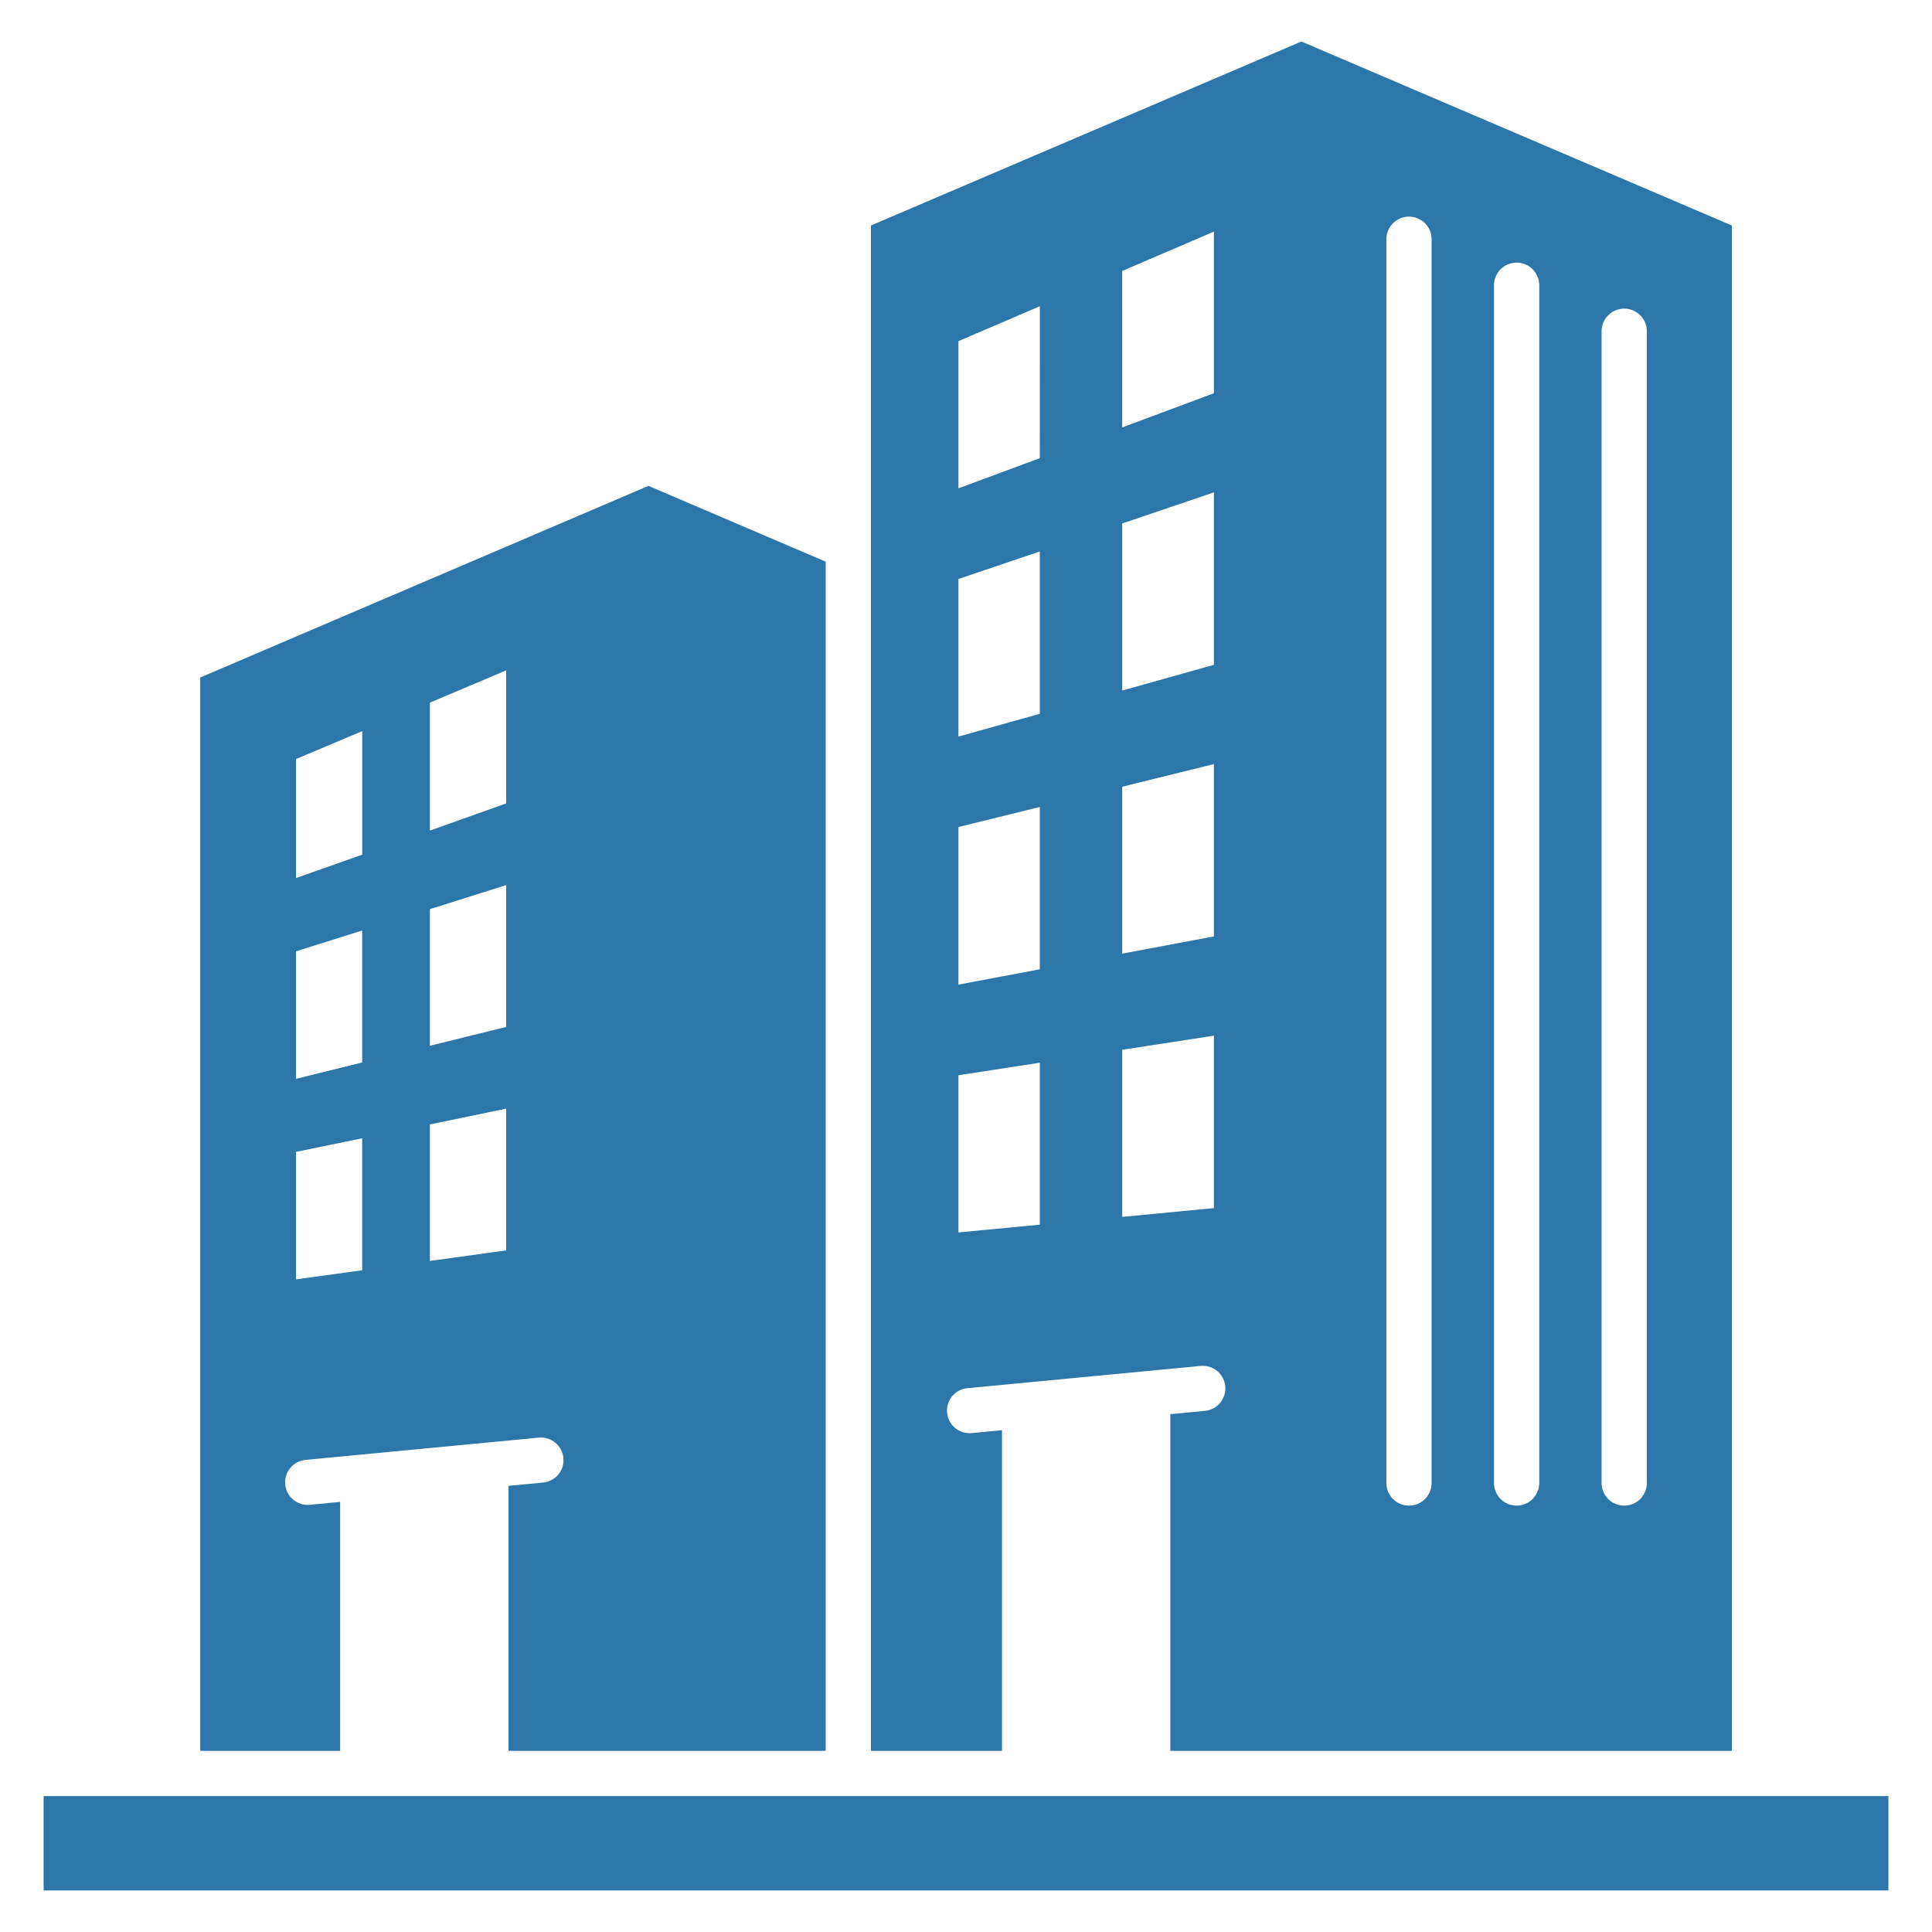 <svg width="35" height="35" viewBox="0 0 35 35" fill="none" xmlns="http://www.w3.org/2000/svg">
<g clip-path="url(#clip0_257_54)">
<path fill-rule="evenodd" clip-rule="evenodd" d="M23.576 0.752L15.778 4.085V31.718H18.152V25.909L17.602 25.962C17.378 25.983 17.178 25.818 17.157 25.593C17.136 25.368 17.301 25.169 17.526 25.148L21.751 24.745C21.976 24.724 22.175 24.889 22.197 25.114C22.218 25.339 22.053 25.538 21.828 25.559L21.202 25.619V31.718H31.374V4.085L23.576 0.752ZM18.837 22.186L17.363 22.327V19.479L18.837 19.252V22.186ZM18.837 17.56L17.363 17.837V14.982L18.837 14.619V17.56ZM18.837 12.931L17.363 13.344V10.489L18.837 9.99V12.931ZM18.837 8.3L17.363 8.847V6.18L18.838 5.548L18.837 8.3ZM21.991 21.886L20.33 22.045V19.018L21.991 18.762V21.886ZM21.991 16.964L20.33 17.276V14.252L21.991 13.842V16.963V16.964ZM21.991 12.044L20.33 12.51V9.483L21.991 8.92V12.044ZM21.991 7.124L20.33 7.743L20.329 4.909L21.991 4.196V7.124H21.991ZM25.935 26.865C25.935 27.092 25.752 27.276 25.525 27.276C25.299 27.276 25.115 27.092 25.115 26.865V4.334C25.115 4.108 25.299 3.924 25.525 3.924C25.752 3.924 25.935 4.108 25.935 4.334V26.865V26.865ZM27.885 26.865C27.885 27.092 27.701 27.276 27.475 27.276C27.248 27.276 27.065 27.092 27.065 26.865V5.168C27.065 4.941 27.248 4.758 27.475 4.758C27.701 4.758 27.885 4.941 27.885 5.168V26.865V26.865ZM29.834 26.865C29.834 27.092 29.651 27.276 29.424 27.276C29.198 27.276 29.014 27.092 29.014 26.865V6.001C29.014 5.775 29.198 5.591 29.424 5.591C29.651 5.591 29.834 5.775 29.834 6.001V26.865V26.865ZM11.747 8.802L3.627 12.274V31.718H6.162V27.208L5.613 27.261C5.388 27.282 5.188 27.117 5.167 26.892C5.146 26.667 5.311 26.468 5.536 26.447L9.761 26.044C9.986 26.023 10.185 26.188 10.207 26.413C10.228 26.638 10.063 26.837 9.838 26.858L9.212 26.918V31.718H14.958V10.175L11.747 8.802ZM6.561 23.012L5.362 23.177V20.867L6.561 20.621V23.012ZM6.561 19.248L5.362 19.544V17.234L6.561 16.857V19.248ZM6.562 15.483L5.362 15.907V13.751L6.562 13.245L6.562 15.483ZM9.17 22.652L7.788 22.843V20.37L9.17 20.084V22.652ZM9.17 18.604L7.788 18.945V16.47L9.17 16.034V18.604ZM9.17 14.555L7.788 15.047V12.729L9.17 12.144V14.555ZM0.79 32.538H34.21V34.248H0.79V32.538Z" fill="#2C76AA"/>
</g>
<defs>
<clipPath id="clip0_257_54">
<rect width="35" height="35" fill="white"/>
</clipPath>
</defs>
</svg>
